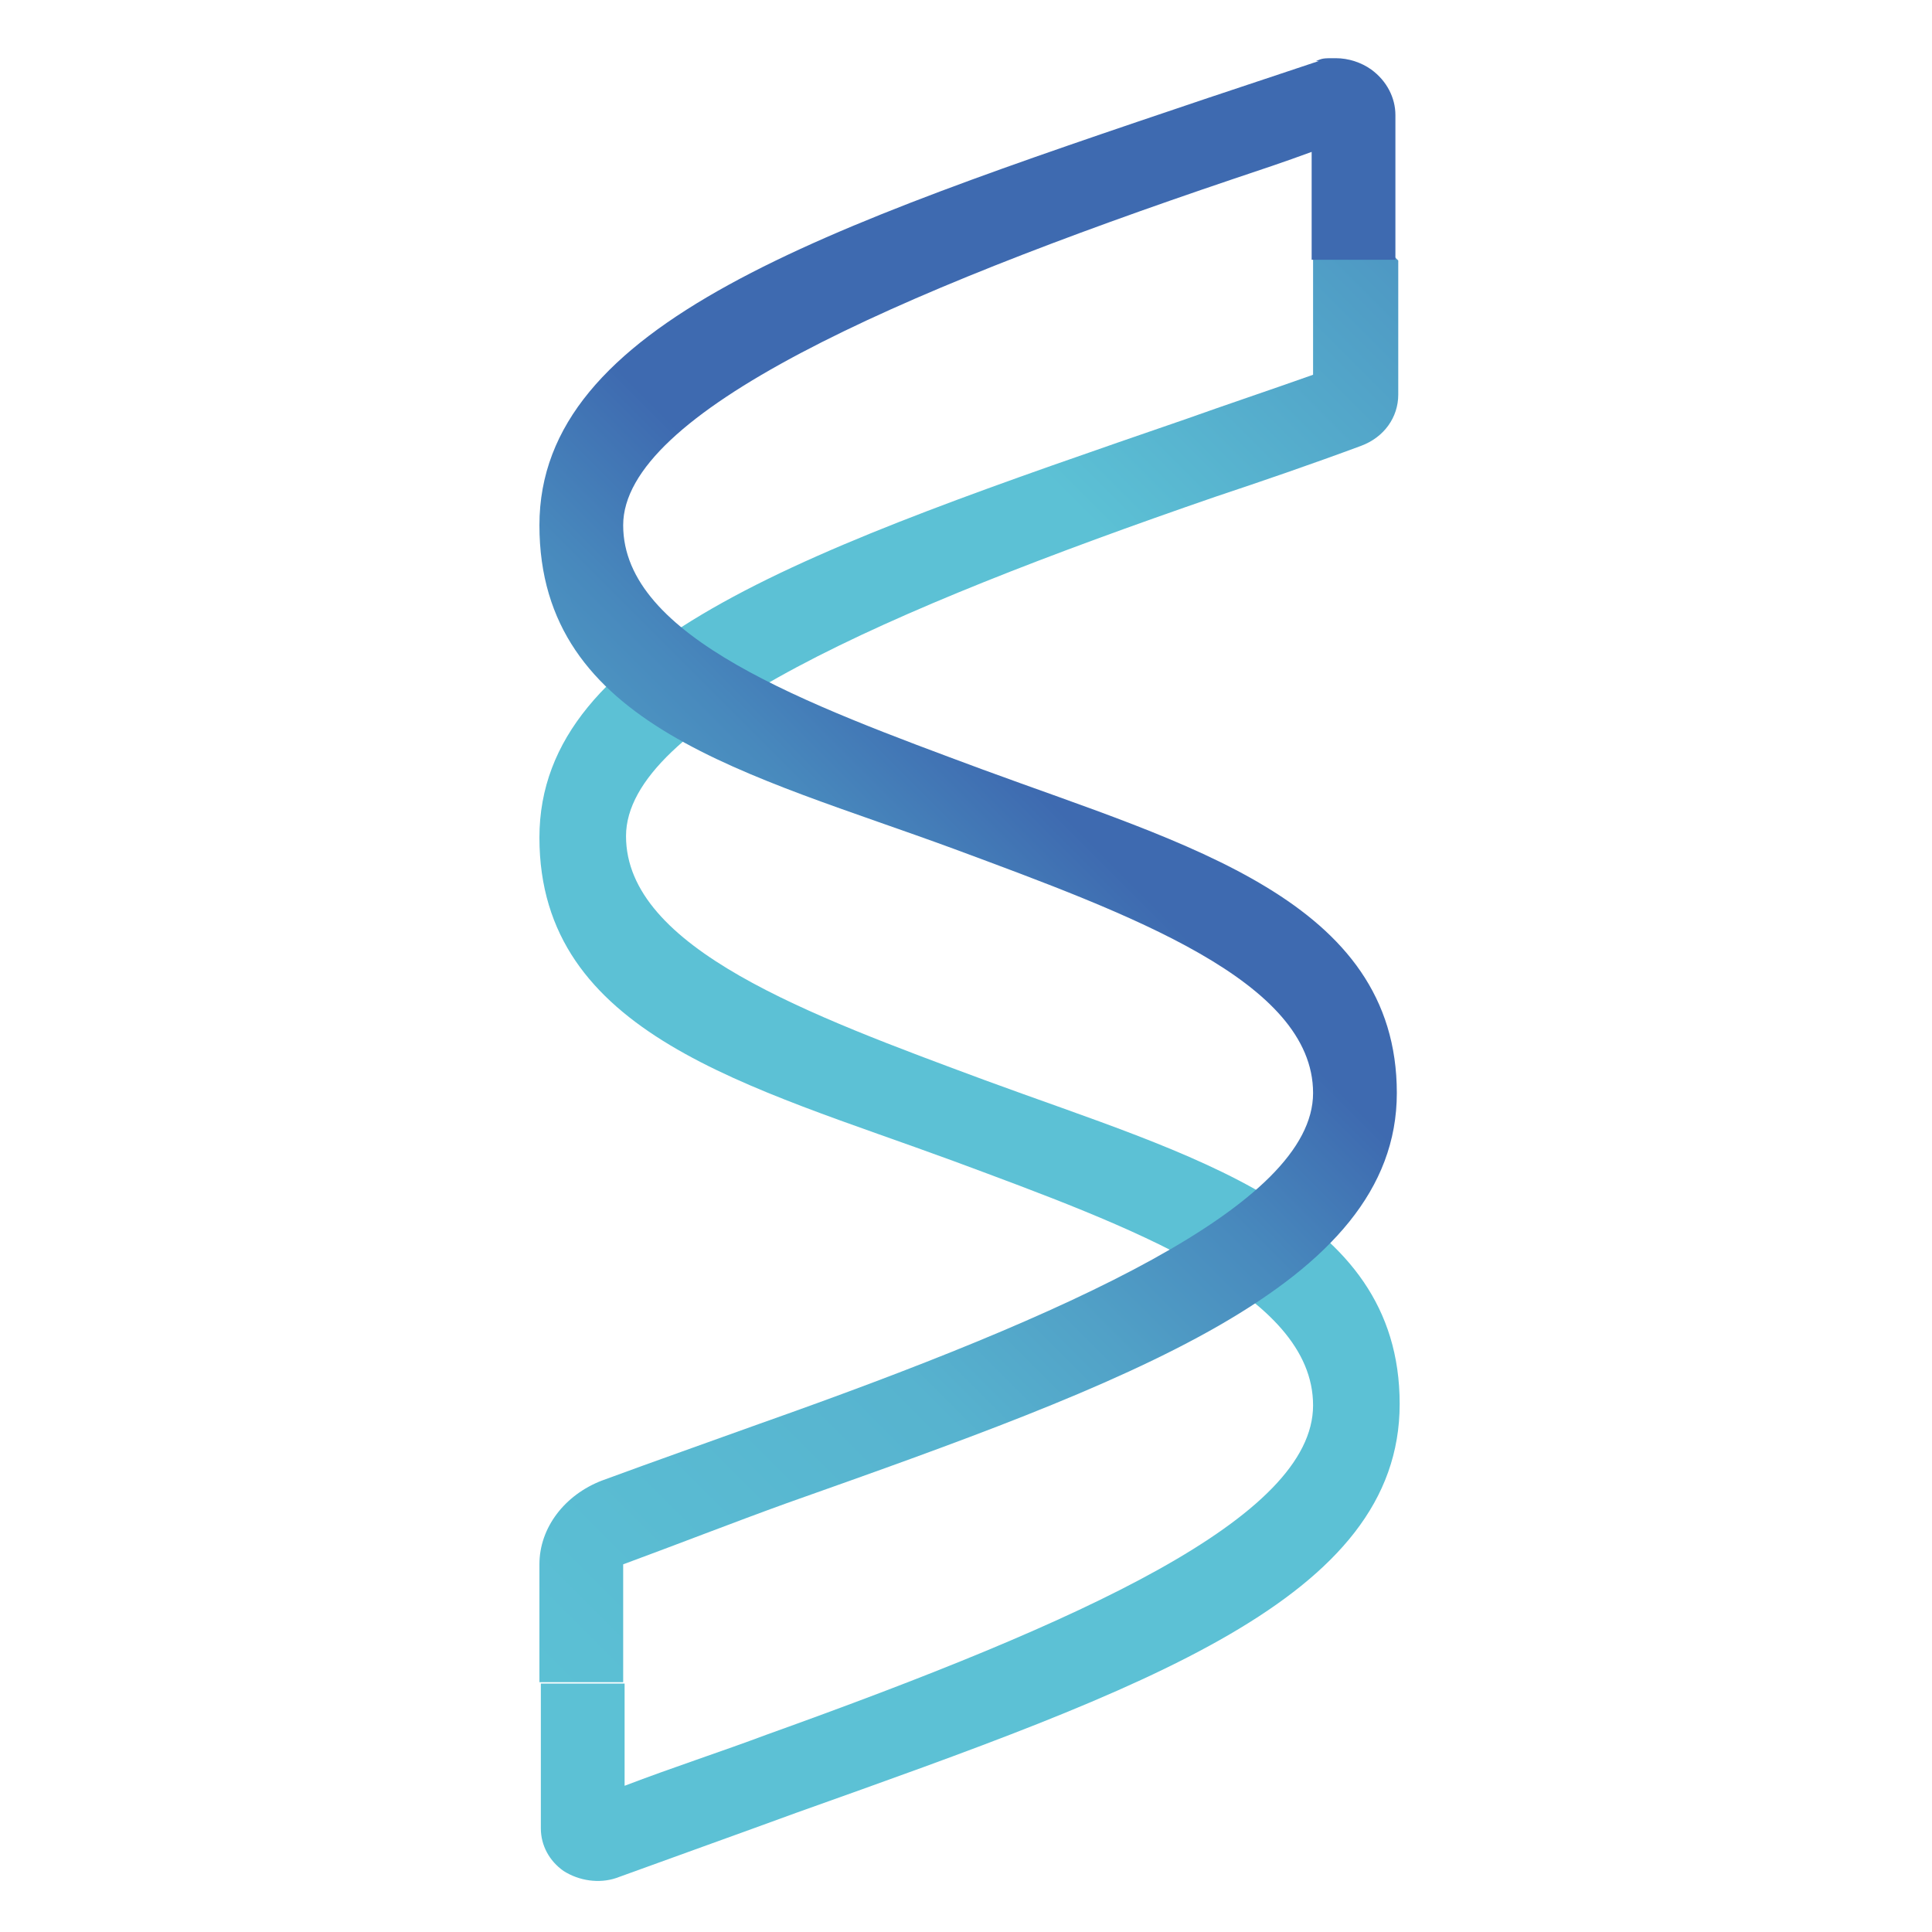 <?xml version="1.0" encoding="UTF-8"?>
<svg xmlns="http://www.w3.org/2000/svg" xmlns:xlink="http://www.w3.org/1999/xlink" id="Layer_1" data-name="Layer 1" version="1.1" viewBox="0 0 136.1 136.1">
  <defs>
    <style>
      .cls-1 {
        fill: url(#linear-gradient);
      }

      .cls-1, .cls-2, .cls-3 {
        stroke-width: 0px;
      }

      .cls-2 {
        fill: none;
      }

      .cls-4 {
        clip-path: url(#clippath-1);
      }

      .cls-3 {
        fill: url(#linear-gradient-2);
      }

      .cls-5 {
        clip-path: url(#clippath);
      }
    </style>
    <clipPath id="clippath">
      <path class="cls-2" d="M92.5,18.2v8.2c-3.1,1.1-6.1,2.1-8.9,3.1-26.4,9.1-45.6,15.6-45.6,29.5s14.8,17.5,29.2,22.8c12.4,4.6,25.3,9.3,25.3,17.2s-16.2,15.2-38.5,23.2c-3.2,1.2-6.6,2.3-10,3.6v-7.2h-5.9v10.2c0,1.2.6,2.3,1.6,3,1.1.7,2.5.9,3.7.5,4.4-1.6,8.6-3.1,12.7-4.6,24.7-8.8,42.5-15.1,42.5-28.8s-14.8-17.5-29.2-22.8c-12.4-4.6-25.3-9.3-25.3-17.2s18.3-15.9,41.5-23.9c3.3-1.1,6.8-2.3,10.3-3.6,1.6-.6,2.6-2,2.6-3.6v-9.7h0s-5.9,0-5.9,0Z"></path>
    </clipPath>
    <linearGradient id="linear-gradient" x1="-814.7" y1="618.7" x2="-813.7" y2="618.7" gradientTransform="translate(-99217.2 -75372.6) rotate(-180) scale(122 -122)" gradientUnits="userSpaceOnUse">
      <stop offset="0" stop-color="#3e6ab0"></stop>
      <stop offset=".1" stop-color="#3e6ab0"></stop>
      <stop offset=".6" stop-color="#5cc1d5"></stop>
      <stop offset=".6" stop-color="#5cc1d5"></stop>
      <stop offset="1" stop-color="#5cc1d5"></stop>
    </linearGradient>
    <clipPath id="clippath-1">
      <path class="cls-2" d="M94.8,9.9s0,0,0,0h0ZM92.9,4.3l-1.5.5c-2.1.7-4.2,1.4-6.3,2.1-27.3,9.2-47.1,15.9-47.1,30.1s14.8,17.5,29.2,22.8c12.4,4.6,25.3,9.3,25.3,17.2s-17.2,15.6-39,23.3c-3.6,1.3-7.3,2.6-11.1,4-2.6,1-4.4,3.3-4.4,5.9v8.3h5.9v-8.3c3.8-1.4,7.9-3,11.5-4.3,24-8.5,43-15.3,43-28.9s-14.8-17.5-29.2-22.8c-12.4-4.6-25.3-9.3-25.3-17.2s19-16.3,43-24.4c1.8-.6,3.6-1.2,5.5-1.9v7.6h5.9v-10.2c0-1.2-.6-2.4-1.7-3.2-.7-.5-1.6-.8-2.5-.8s-.9,0-1.4.2"></path>
    </clipPath>
    <linearGradient id="linear-gradient-2" x1="-814.7" y1="618.7" x2="-813.7" y2="618.7" gradientTransform="translate(-99267.8 -75429.1) rotate(180) scale(122 -122)" gradientUnits="userSpaceOnUse">
      <stop offset="0" stop-color="#3e6ab0"></stop>
      <stop offset=".4" stop-color="#3e6ab0"></stop>
      <stop offset=".5" stop-color="#4889bd"></stop>
      <stop offset=".6" stop-color="#51a1c7"></stop>
      <stop offset=".7" stop-color="#57b3cf"></stop>
      <stop offset=".9" stop-color="#5abdd3"></stop>
      <stop offset="1" stop-color="#5cc1d5"></stop>
    </linearGradient>
  </defs>
  <g class="cls-5">
    <rect class="cls-1" x="6.3" y="13.6" width="123.7" height="123.7" transform="translate(-33.4 70.3) rotate(-45)"></rect>
  </g>
  <g class="cls-4">
    <rect class="cls-3" x="6.3" y="-.6" width="123.7" height="123.7" transform="translate(-23.4 66.2) rotate(-45)"></rect>
  </g>
</svg>
